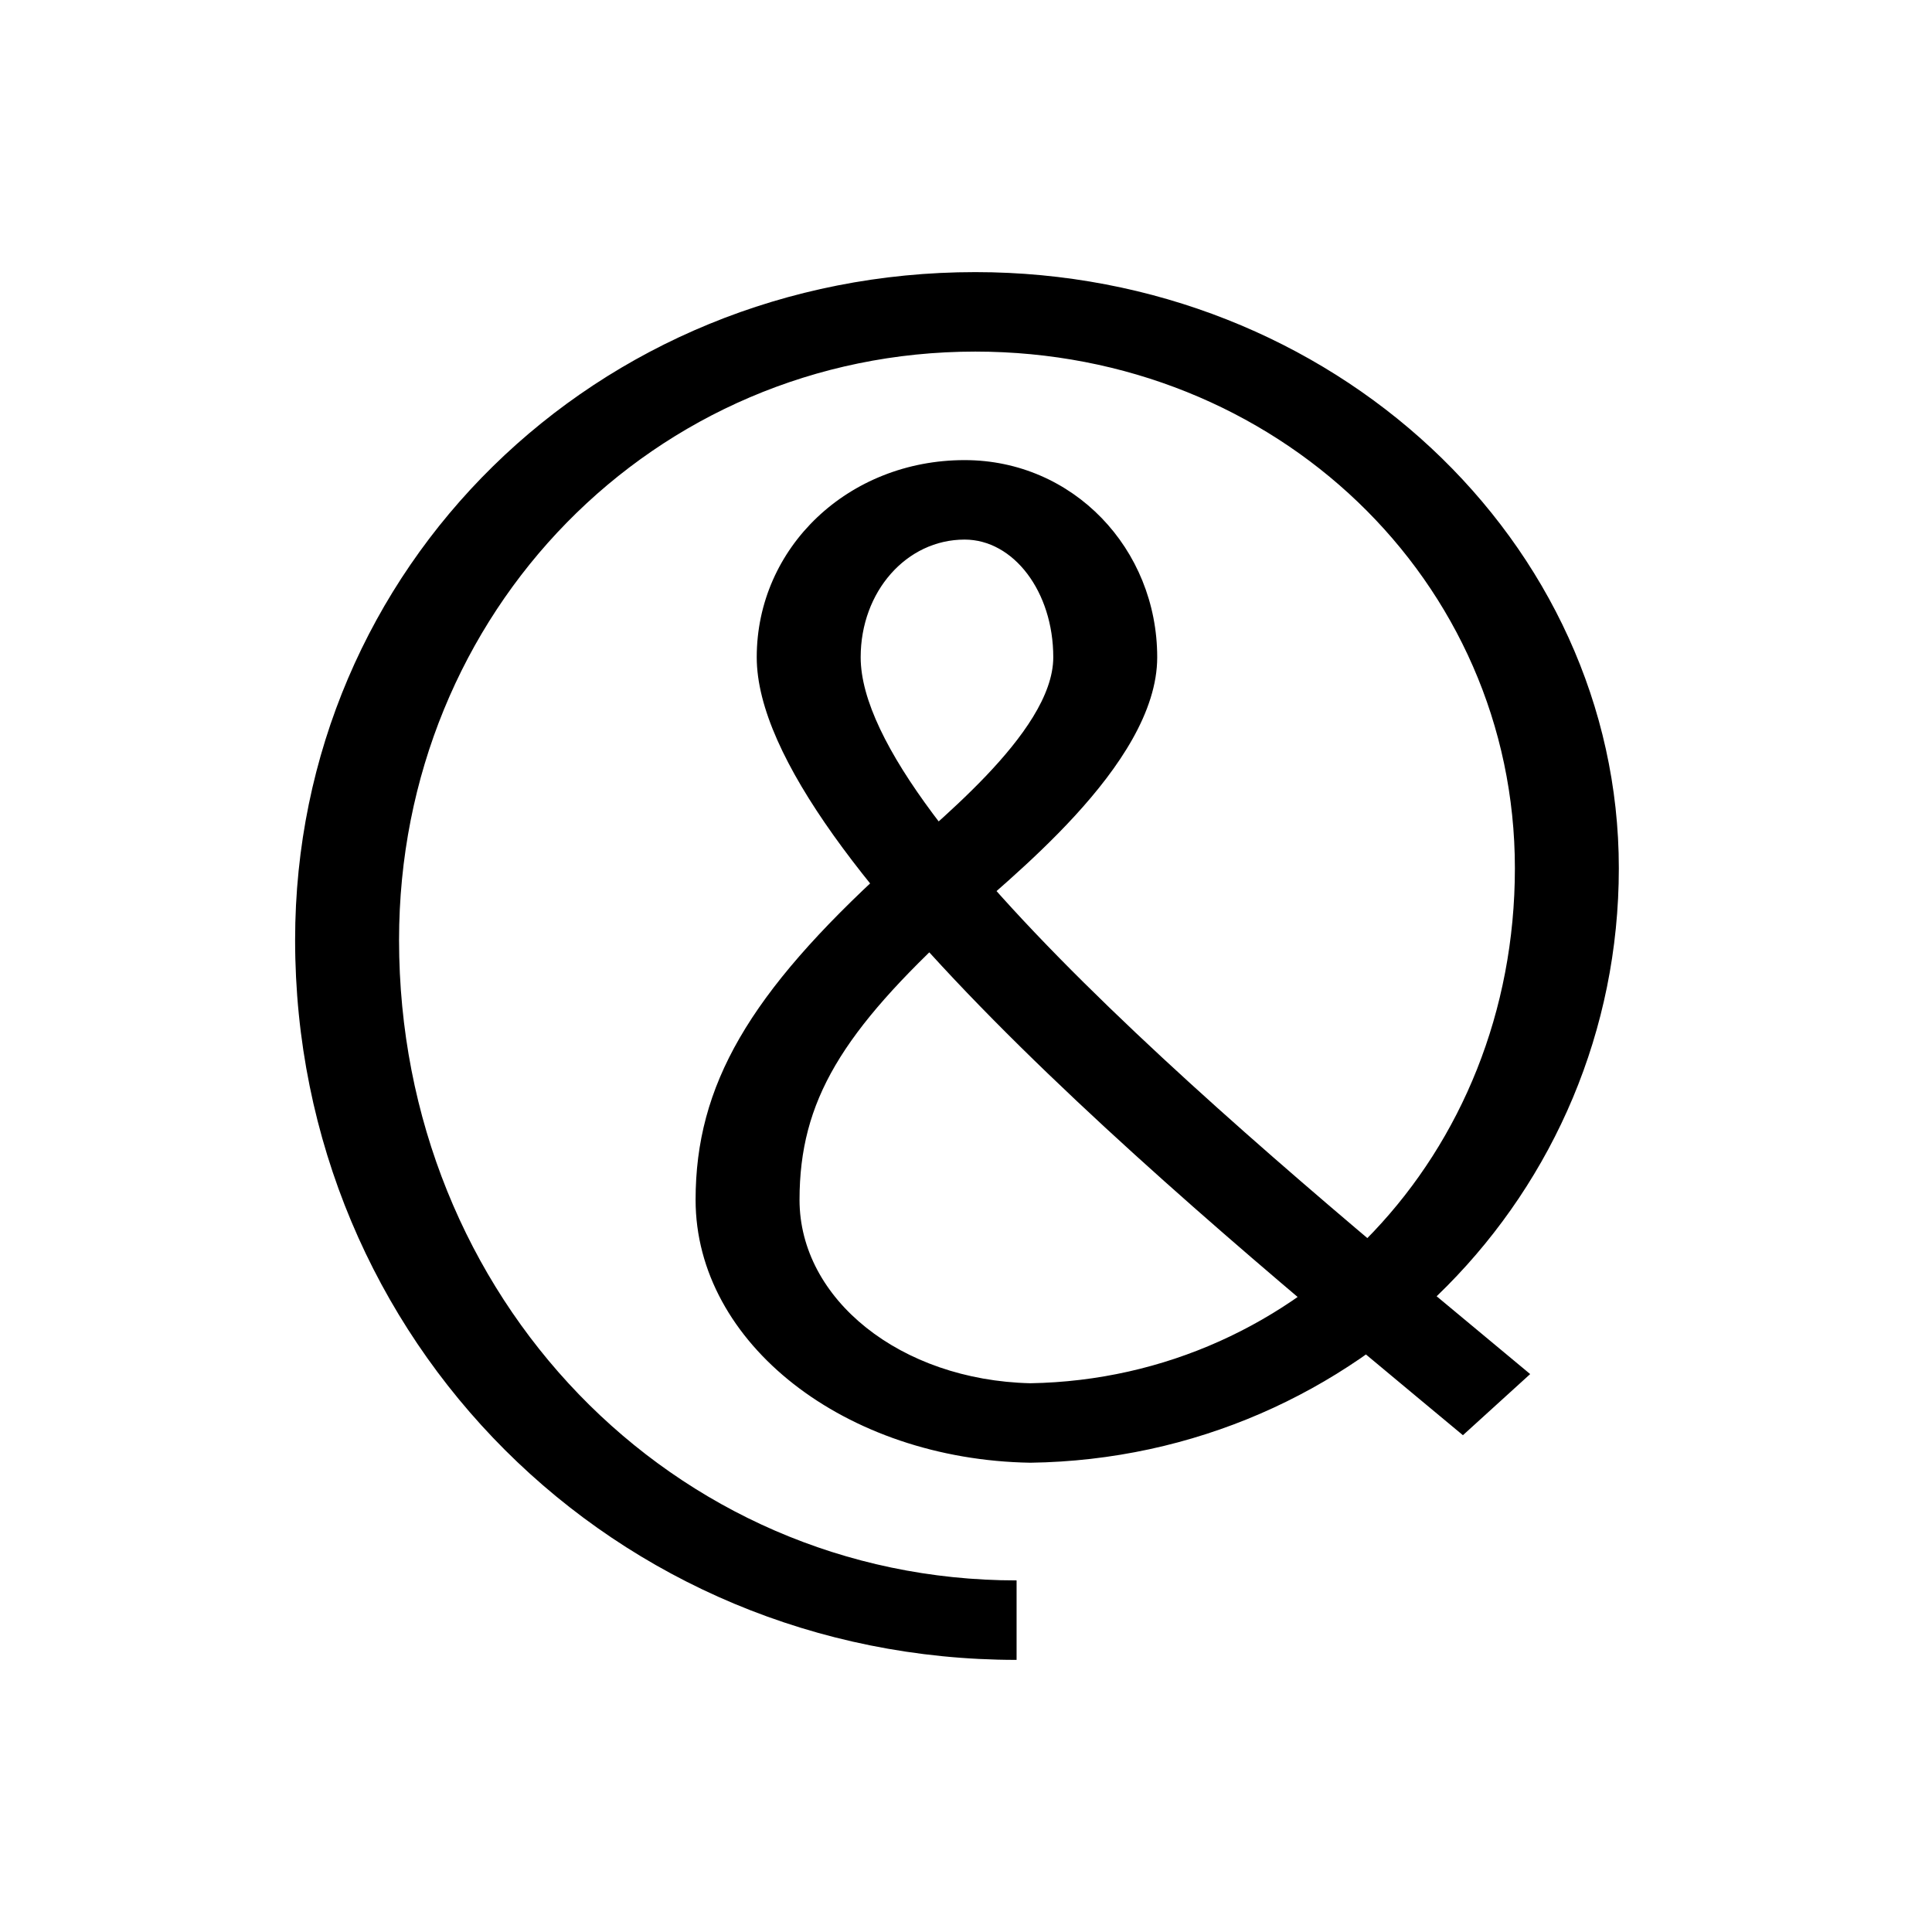<svg width="642" height="642" viewBox="0 0 642 642" fill="none" xmlns="http://www.w3.org/2000/svg">
<rect width="642" height="642" fill="white"/>
<path d="M508.474 456.603C432.285 393.119 286 274.783 286 218.409C286 196.57 301.238 179.302 320.54 179.302C336.794 179.302 350 196.57 350 218.409C350 243.803 308.349 275.291 295.143 287.988C248.921 330.142 231.144 360.614 231.144 398.705C231.144 446.446 280.921 485.044 342.381 486.06C451.078 484.537 537.935 396.674 537.935 288.496C537.935 180.318 442.951 90.424 324.095 90.424C198.128 90.424 98.066 188.444 98.066 312.366C98.066 445.43 204.223 551.576 337.809 551.576V525.167C223.525 525.167 132.605 431.209 132.605 312.366C132.605 203.172 217.43 116.833 324.095 116.833C424.158 116.833 503.395 193.015 503.395 288.496C503.395 383.977 431.777 458.127 342.381 459.651C299.207 458.635 265.683 431.717 265.683 398.705C265.683 365.693 279.905 342.839 318.508 307.287C333.746 293.067 384.539 254.468 384.539 218.409C384.539 182.349 356.603 152.893 320.54 152.893C281.937 152.893 251.461 181.842 251.461 218.409C251.461 284.941 406.888 410.894 486.125 476.918L508.474 456.603Z" fill="black"/>
</svg>
